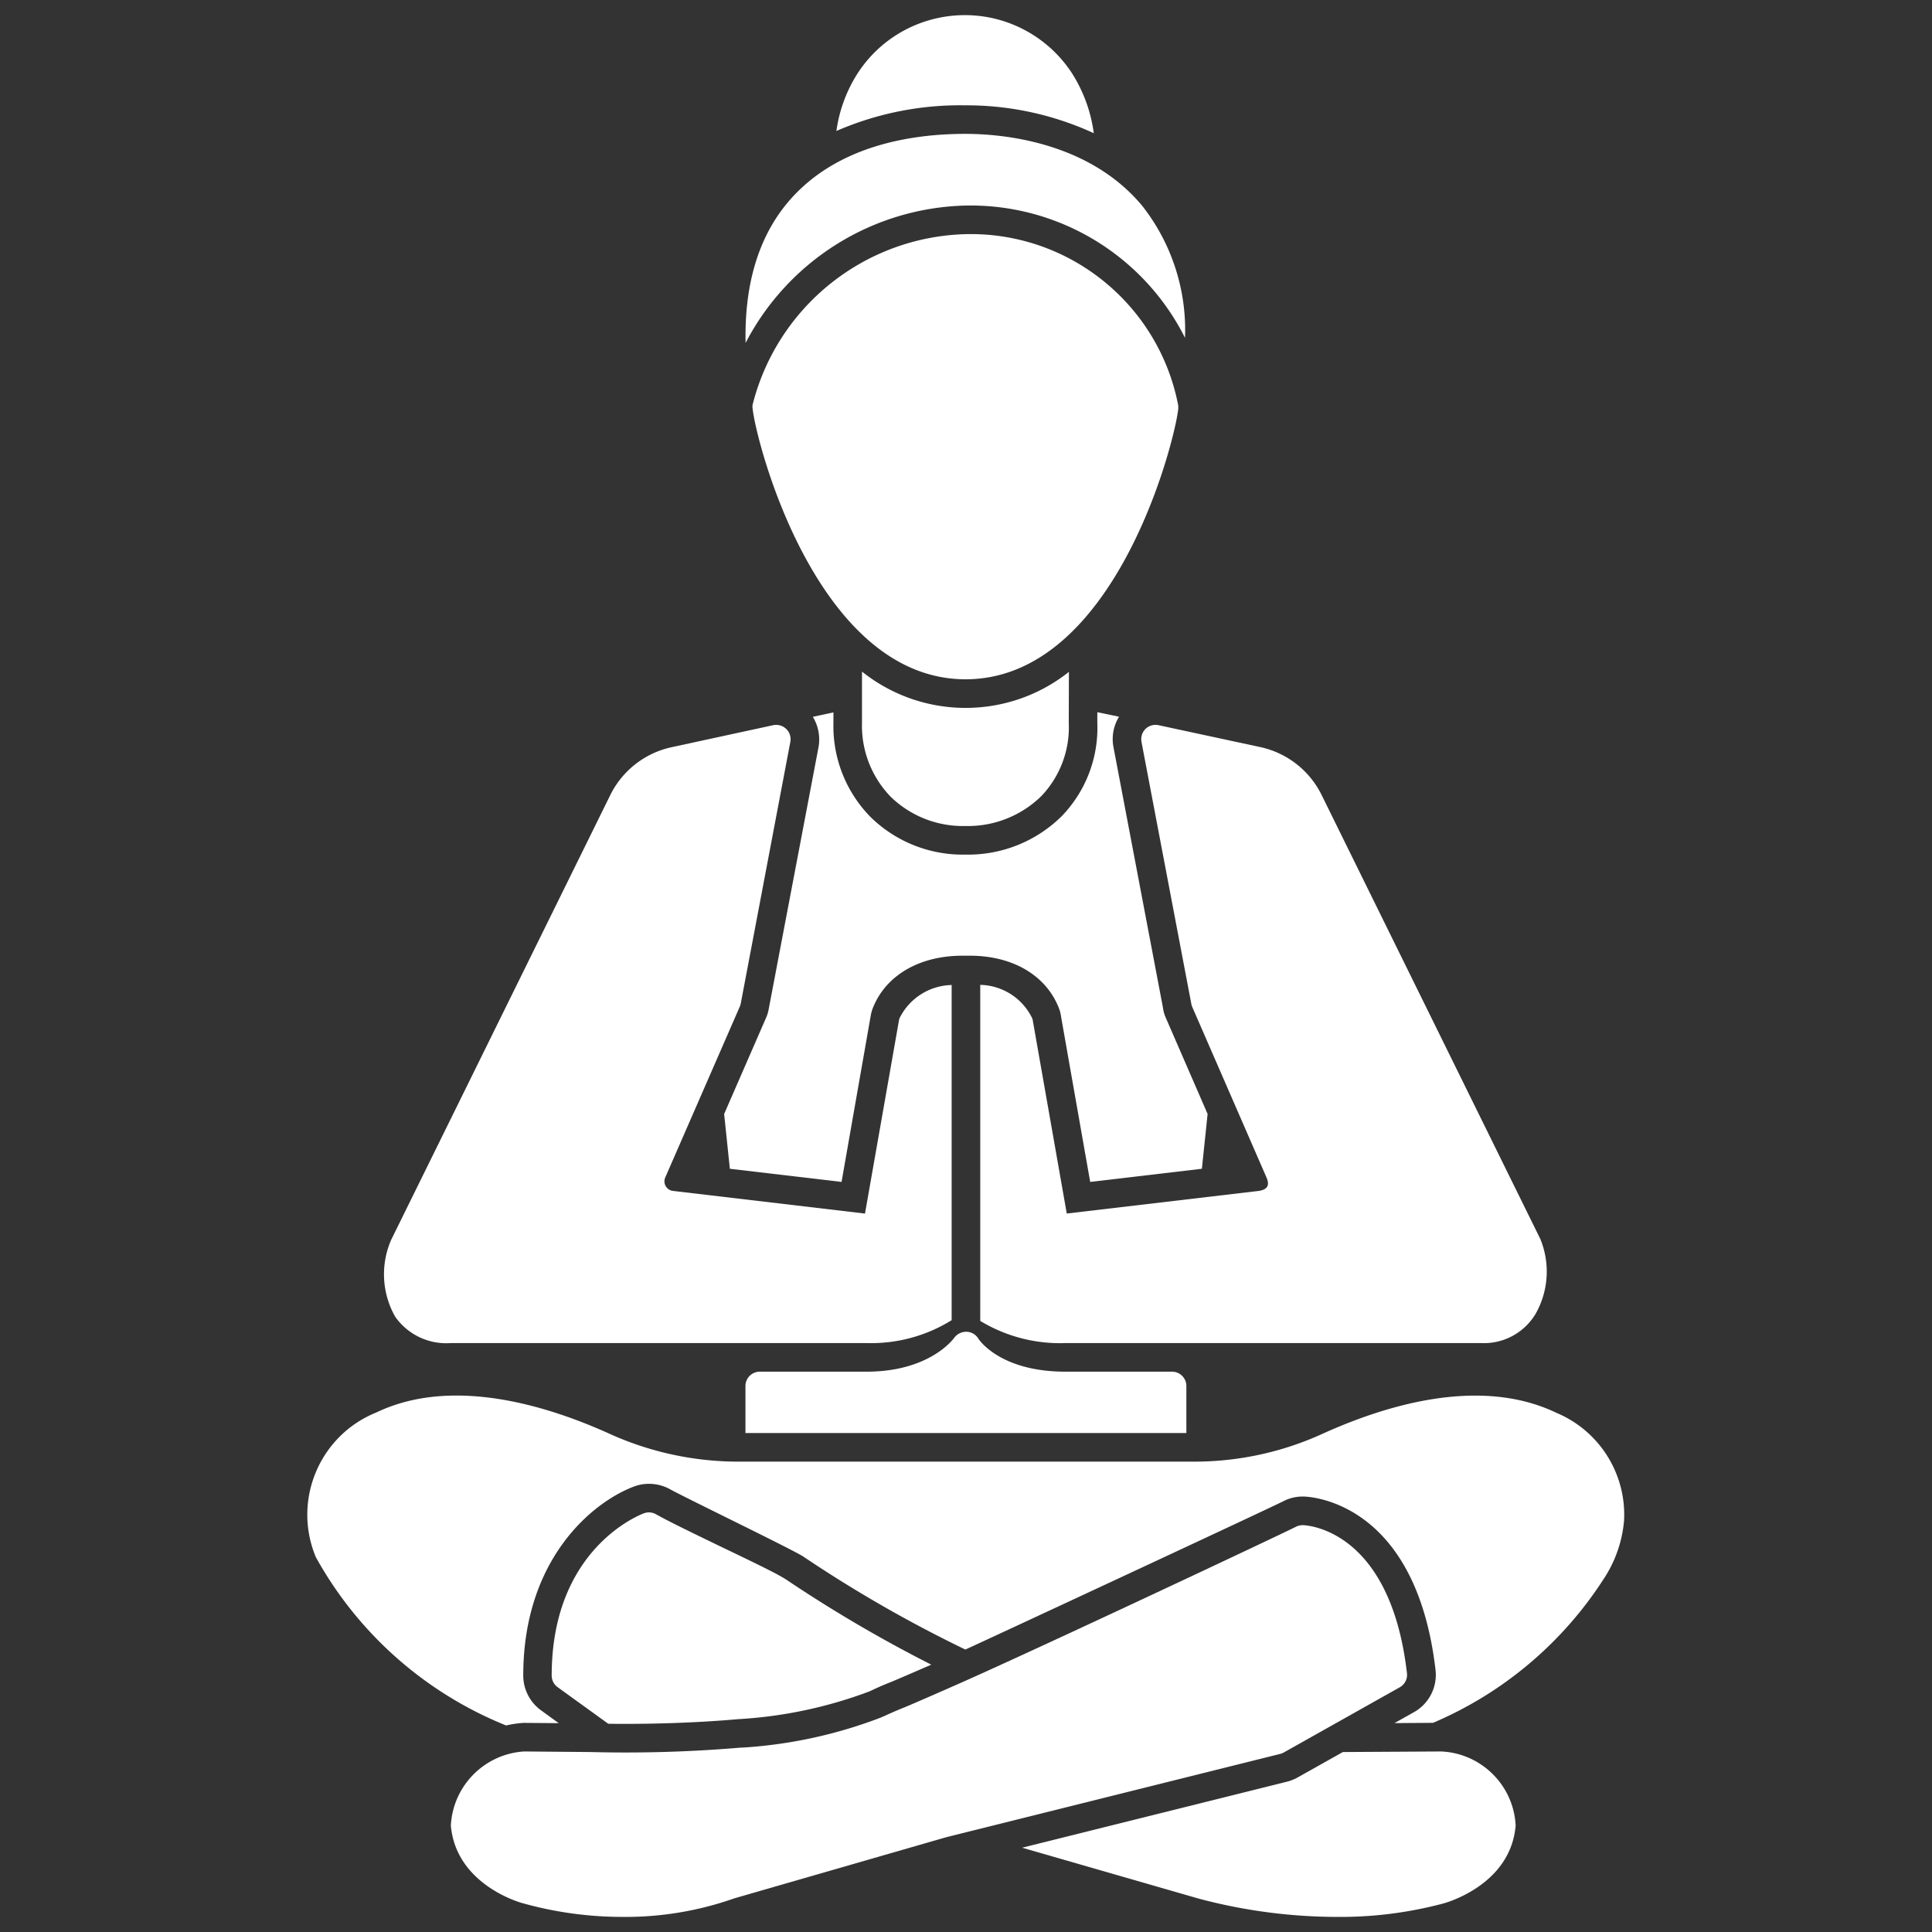 <svg xmlns="http://www.w3.org/2000/svg" xmlns:xlink="http://www.w3.org/1999/xlink" width="512" height="512" x="0" y="0" viewBox="0 0 512 512" style="enable-background:new 0 0 512 512" xml:space="preserve" class=""><rect x="0" y="0" width="512" height="512" fill="#333333" stroke="none"/><g><path d="M312.26 108.248c-.908 8.952-16.9 71.752-56.388 71.772-39.332-.02-55.516-62.82-56.424-71.772a2.92 2.92 0 0 1 .076-1.288c6.665-25.845 29.631-44.159 56.312-44.904 27.255-.69 51.046 18.349 56.348 45.092a5.2 5.2 0 0 1 .076 1.1z" fill="#ffffff" opacity="1" data-original="#000000" class=""></path><path d="M314.04 89.528a63.6 63.6 0 0 0-58.204-35.052 67.512 67.512 0 0 0-58.244 36.4c-.344-15.384 3.372-27.852 11.064-37.1 12.62-15.12 32.628-18.3 47.2-18.3 9.32 0 32.512 1.856 46.836 19.06a53.273 53.273 0 0 1 11.348 34.992zM289.864 35.3a80.565 80.565 0 0 0-34.028-7.388 82.182 82.182 0 0 0-34.18 6.8A37.944 37.944 0 0 1 227.3 19.4c10.217-15.679 31.209-20.107 46.887-9.89a33.886 33.886 0 0 1 9.841 9.814 39.125 39.125 0 0 1 5.836 15.976zM320.028 295.22l-1.516 14.516-29.6 3.484-7.688-43.62a10.273 10.273 0 0 0-.72-2.728c-3.484-8.528-12.276-13.6-23.456-13.6a83.885 83.885 0 0 0-2.008 0c-11.256 0-20.048 5.076-23.572 13.488a10.712 10.712 0 0 0-.72 2.428l-7.728 44.032-29.6-3.484-1.516-14.516 11.1-25.464c.284-.643.501-1.313.648-2l13.272-69.792a11.513 11.513 0 0 0-1.516-8l5.46-1.172v2.764a34.356 34.356 0 0 0 9.888 25.012 34.877 34.877 0 0 0 25.004 9.912h.076a35.295 35.295 0 0 0 25.54-10.196 33.667 33.667 0 0 0 9.424-24.744v-2.8l5.76 1.2a11.268 11.268 0 0 0-1.476 8.072l13.108 69.008c.121.969.391 1.913.8 2.8l11.036 25.4z" fill="#ffffff" opacity="1" data-original="#000000" class=""></path><path d="M406.96 348.16a15.933 15.933 0 0 1-14.476 7.768H282.36a40.714 40.714 0 0 1-22.584-5.872V261a15.657 15.657 0 0 1 13.72 8.756c.115.254.191.523.224.8l8.984 51.044 50.928-6c2.104-.348 2.972-1.344 2-3.56l-19.696-45.24a3.325 3.325 0 0 1-.228-.8l-13.2-69.384a3.88 3.88 0 0 1 1.064-3.448 3.838 3.838 0 0 1 3.448-.988l26.944 5.8a23.694 23.694 0 0 1 16.256 12.656l57.976 117.7a22.713 22.713 0 0 1-1.236 19.824zM252.196 261.04v88.824a40.43 40.43 0 0 1-22.548 6.064H119.416a16.513 16.513 0 0 1-14.704-7.012 22.824 22.824 0 0 1-1.024-20.4L161.78 210.6a23.73 23.73 0 0 1 16.18-12.58l26.944-5.836a3.838 3.838 0 0 1 3.448.988 3.79 3.79 0 0 1 1.1 3.408l-13.148 69.388a5.172 5.172 0 0 1-.268.832l-19.74 45.248a2.552 2.552 0 0 0 2.084 3.56l50.852 6 8.984-51.084c.039-.275.115-.544.224-.8a15.78 15.78 0 0 1 13.756-8.684zM314.4 367.296v12.468H197.552v-12.468a3.8 3.8 0 0 1 3.792-3.788h28.304c16.636 0 22.964-8.604 23.232-8.98a4.001 4.001 0 0 1 3.22-1.6 3.781 3.781 0 0 1 3.144 1.78c.192.34 5.8 8.8 23.116 8.8h28.232a3.8 3.8 0 0 1 3.808 3.788zM401.656 483.672c.007.19-.007.381-.04.568-1.6 15.384-18.4 20-19.1 20.196A105.817 105.817 0 0 1 354.324 508a143.042 143.042 0 0 1-36.8-4.888L270.88 489.66l70.104-17.472a11.97 11.97 0 0 0 2.956-1.172l11.936-6.708 26.036-.152c10.619.465 19.156 8.903 19.744 19.516z" fill="#ffffff" opacity="1" data-original="#000000" class=""></path><path d="M430.4 402.844v.036a33.155 33.155 0 0 1-5.492 15.688 100.59 100.59 0 0 1-45.136 38l-10.228.076 5.2-2.916a11.35 11.35 0 0 0 5.684-11.2c-5.076-43.5-31.792-45.812-34.824-45.928h-.756a11.242 11.242 0 0 0-4.776 1.252c-3.864 1.972-82.232 38.424-84.24 39.296a347.74 347.74 0 0 1-42.936-24.632c-2.5-1.704-32-15.952-35.316-17.848a11.543 11.543 0 0 0-5.6-1.44c-1.32-.005-2.63.227-3.868.684-10.948 4.052-29.444 19.136-29.444 50.132a11.39 11.39 0 0 0 4.7 9.2l4.7 3.412-9.436-.076-.38.04c-1.39.112-2.77.327-4.128.644a100.55 100.55 0 0 1-50.4-44.564 2.502 2.502 0 0 1-.192-.456c-5.978-14.953 1.278-31.924 16.22-37.932 19.856-9.512 44.828-2.084 62.184 5.836a82.716 82.716 0 0 0 33.88 7.2h120.392a81.827 81.827 0 0 0 33.88-7.2c17.352-7.92 42.288-15.388 62.4-5.724a29.268 29.268 0 0 1 17.912 28.42z" fill="#ffffff" opacity="1" data-original="#000000" class=""></path><path d="M246.8 441.152c-4.964 2.16-8.832 3.828-10.652 4.588a70.61 70.61 0 0 0-5.076 2.196l-.756.34a117.766 117.766 0 0 1-33.956 7.276l-.7.04c-11.52 1.024-22.664 1.252-29.976 1.252-1.704 0-3.2 0-4.508-.04l-13.416-9.7a3.791 3.791 0 0 1-1.556-3.072c0-33.688 23.46-42.628 24.48-43.008a3.807 3.807 0 0 1 3.148.264c3.712 2.084 10.724 5.456 17.544 8.756 9.248 4.432 15.044 7.236 17.2 8.712a363.521 363.521 0 0 0 38.224 22.396z" fill="#ffffff" opacity="1" data-original="#000000" class=""></path><path d="M372.856 443.388a3.764 3.764 0 0 1-1.896 3.752l-30.732 17.28a4.158 4.158 0 0 1-.948.38l-88.56 22.092-56.084 16.18A86.713 86.713 0 0 1 164.848 508a98.172 98.172 0 0 1-26.22-3.6c-.644-.152-17.396-4.776-19.1-20.124a3.058 3.058 0 0 1-.04-.604c.602-10.476 8.931-18.854 19.404-19.516l17.6.152c13.3.345 26.608-.048 39.864-1.176h.38a123.451 123.451 0 0 0 36.68-7.956l.684-.304c1.6-.72 3.2-1.44 4.8-2.084 2.464-.984 8.148-3.488 15.308-6.632 21.676-9.6 84.584-39.2 89.28-41.572a4.184 4.184 0 0 1 1.784-.4c.944.024 23.148.968 27.584 39.204zM283.272 178.052l-.04 13.488a26.398 26.398 0 0 1-7.276 19.44 27.811 27.811 0 0 1-20.12 7.92h-.076a27.438 27.438 0 0 1-19.668-7.7 27.056 27.056 0 0 1-7.656-19.668v-13.556c16.026 12.805 38.774 12.836 54.836.076z" fill="#ffffff" opacity="1" data-original="#000000" class=""></path></g></svg>